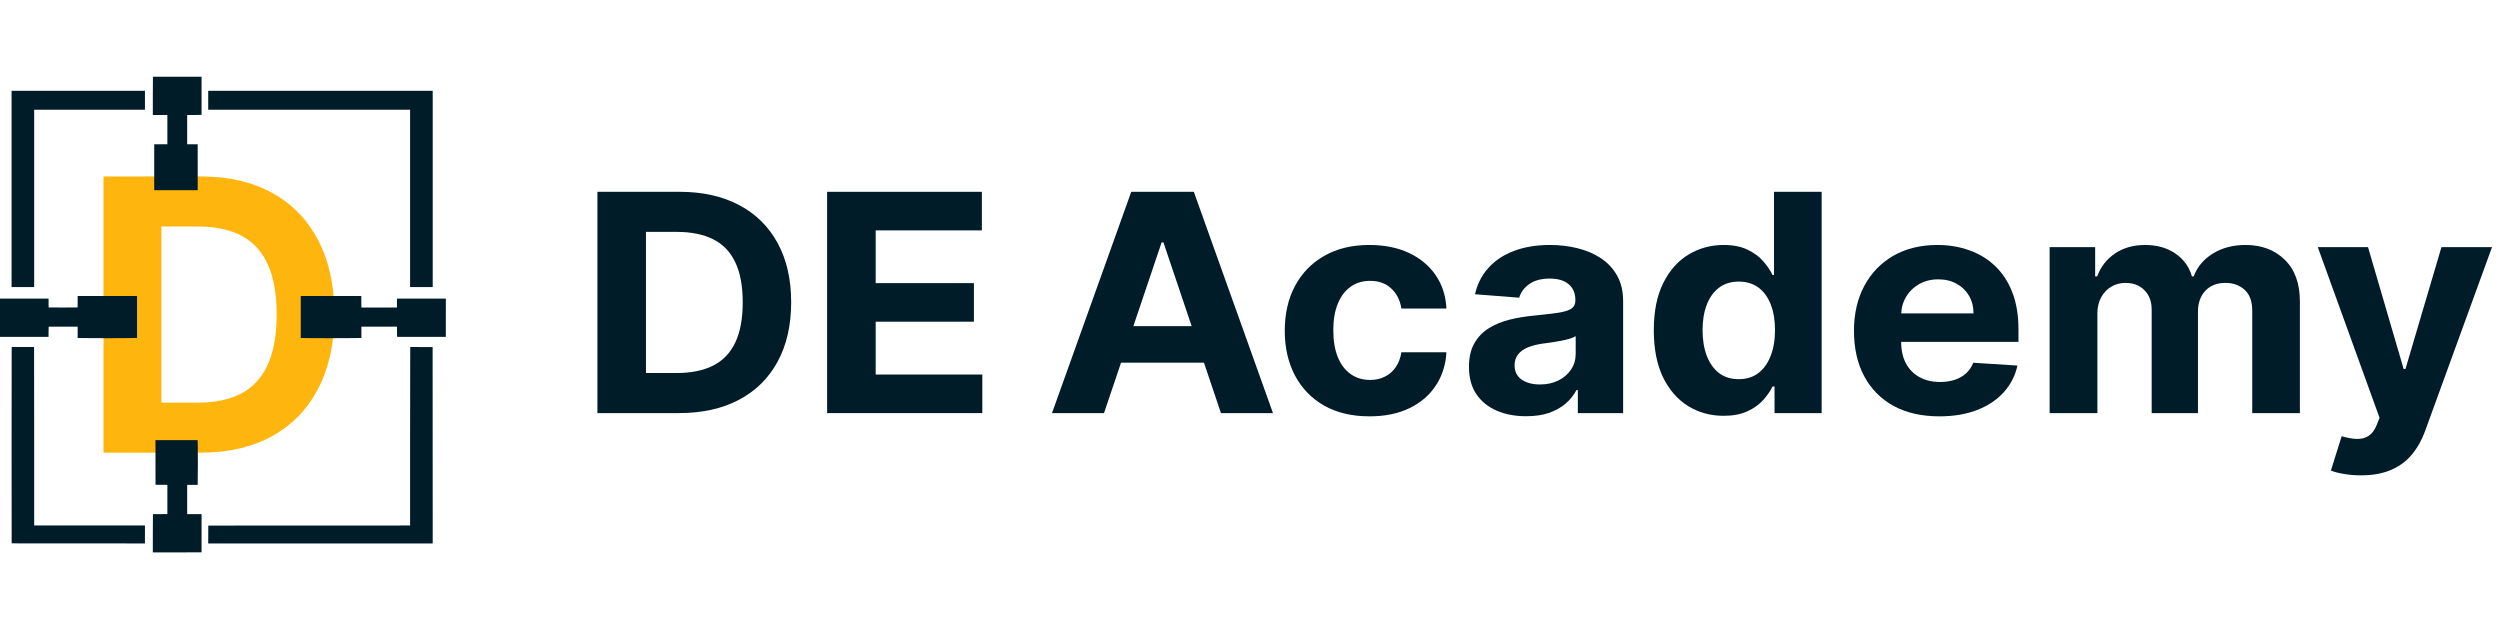 <?xml version="1.0" encoding="UTF-8"?>
<svg xmlns="http://www.w3.org/2000/svg" width="177" height="44" viewBox="0 0 177 44" fill="none">
  <path d="M14.196 32.049H7.328V12.494H14.253C16.202 12.494 17.879 12.885 19.286 13.668C20.692 14.445 21.774 15.562 22.531 17.02C23.294 18.478 23.675 20.222 23.675 22.253C23.675 24.29 23.294 26.04 22.531 27.504C21.774 28.968 20.686 30.092 19.267 30.875C17.854 31.658 16.164 32.049 14.196 32.049ZM11.424 28.507H14.026C15.237 28.507 16.255 28.29 17.081 27.858C17.914 27.418 18.538 26.74 18.955 25.824C19.377 24.901 19.588 23.71 19.588 22.253C19.588 20.808 19.377 19.627 18.955 18.71C18.538 17.793 17.917 17.119 17.091 16.686C16.265 16.253 15.246 16.036 14.035 16.036H11.424V28.507Z" fill="#FEB50D"></path>
  <path d="M48.06 29.248H42.297V13.58H48.108C49.743 13.58 51.151 13.894 52.331 14.521C53.511 15.143 54.419 16.038 55.054 17.206C55.694 18.374 56.015 19.772 56.015 21.399C56.015 23.031 55.694 24.433 55.054 25.606C54.419 26.779 53.506 27.679 52.315 28.307C51.13 28.934 49.712 29.248 48.06 29.248ZM45.734 26.409H47.917C48.934 26.409 49.788 26.236 50.481 25.889C51.18 25.537 51.704 24.994 52.053 24.26C52.408 23.52 52.585 22.567 52.585 21.399C52.585 20.241 52.408 19.295 52.053 18.56C51.704 17.826 51.183 17.285 50.489 16.939C49.796 16.592 48.941 16.418 47.925 16.418H45.734V26.409Z" fill="#001C29"></path>
  <path d="M58.561 29.248V13.58H69.516V16.311H61.998V20.045H68.953V22.776H61.998V26.517H69.548V29.248H58.561Z" fill="#001C29"></path>
  <path d="M78.164 29.248H74.481L80.093 13.58H84.523L90.127 29.248H86.444L82.371 17.16H82.244L78.164 29.248ZM77.934 23.089H86.634V25.675H77.934V23.089Z" fill="#001C29"></path>
  <path d="M96.962 29.477C95.713 29.477 94.639 29.222 93.739 28.712C92.845 28.197 92.157 27.483 91.675 26.57C91.199 25.657 90.961 24.607 90.961 23.418C90.961 22.215 91.202 21.159 91.683 20.251C92.17 19.338 92.861 18.627 93.755 18.117C94.65 17.602 95.713 17.344 96.947 17.344C98.01 17.344 98.942 17.53 99.741 17.902C100.54 18.275 101.172 18.798 101.638 19.471C102.104 20.144 102.361 20.934 102.408 21.842H99.217C99.127 21.256 98.889 20.784 98.502 20.427C98.121 20.065 97.621 19.884 97.002 19.884C96.478 19.884 96.02 20.022 95.629 20.297C95.242 20.567 94.941 20.963 94.724 21.483C94.507 22.003 94.398 22.633 94.398 23.372C94.398 24.122 94.504 24.759 94.716 25.285C94.933 25.81 95.237 26.21 95.629 26.486C96.02 26.761 96.478 26.899 97.002 26.899C97.388 26.899 97.735 26.823 98.042 26.669C98.354 26.517 98.611 26.295 98.812 26.004C99.019 25.708 99.153 25.354 99.217 24.941H102.408C102.355 25.838 102.101 26.629 101.646 27.312C101.196 27.99 100.574 28.521 99.781 28.903C98.987 29.286 98.047 29.477 96.962 29.477Z" fill="#001C29"></path>
  <path d="M108.051 29.469C107.273 29.469 106.579 29.339 105.971 29.079C105.362 28.814 104.88 28.424 104.526 27.909C104.177 27.389 104.002 26.741 104.002 25.966C104.002 25.313 104.126 24.765 104.375 24.321C104.624 23.877 104.962 23.52 105.391 23.25C105.82 22.98 106.307 22.776 106.852 22.638C107.402 22.5 107.979 22.403 108.582 22.347C109.292 22.276 109.863 22.209 110.297 22.148C110.731 22.082 111.046 21.985 111.242 21.858C111.438 21.73 111.536 21.541 111.536 21.291V21.246C111.536 20.761 111.377 20.386 111.059 20.121C110.747 19.856 110.302 19.723 109.726 19.723C109.117 19.723 108.633 19.853 108.273 20.113C107.913 20.368 107.675 20.69 107.558 21.077L104.431 20.832C104.589 20.119 104.902 19.501 105.367 18.981C105.833 18.456 106.434 18.053 107.169 17.773C107.91 17.487 108.768 17.344 109.741 17.344C110.419 17.344 111.067 17.421 111.686 17.574C112.311 17.727 112.864 17.964 113.346 18.285C113.832 18.606 114.216 19.019 114.497 19.524C114.777 20.024 114.917 20.623 114.917 21.322V29.248H111.71V27.618H111.615C111.419 27.985 111.157 28.309 110.829 28.59C110.501 28.865 110.107 29.082 109.646 29.24C109.186 29.393 108.654 29.469 108.051 29.469ZM109.019 27.22C109.517 27.22 109.956 27.126 110.337 26.937C110.718 26.743 111.017 26.483 111.234 26.157C111.451 25.831 111.559 25.461 111.559 25.048V23.801C111.454 23.867 111.308 23.928 111.123 23.984C110.943 24.035 110.739 24.084 110.511 24.13C110.284 24.171 110.056 24.209 109.829 24.244C109.601 24.275 109.395 24.303 109.21 24.329C108.813 24.385 108.466 24.474 108.17 24.596C107.873 24.719 107.643 24.884 107.479 25.094C107.315 25.298 107.233 25.553 107.233 25.859C107.233 26.302 107.4 26.641 107.733 26.876C108.072 27.105 108.5 27.22 109.019 27.22Z" fill="#001C29"></path>
  <path d="M122.034 29.439C121.108 29.439 120.269 29.209 119.518 28.75C118.772 28.286 118.179 27.605 117.74 26.708C117.306 25.805 117.089 24.698 117.089 23.388C117.089 22.041 117.313 20.922 117.763 20.029C118.213 19.132 118.811 18.461 119.557 18.017C120.309 17.569 121.132 17.344 122.026 17.344C122.709 17.344 123.278 17.456 123.733 17.681C124.194 17.9 124.564 18.175 124.844 18.507C125.13 18.833 125.347 19.155 125.495 19.471H125.599V13.58H128.973V29.248H125.638V27.366H125.495C125.337 27.692 125.112 28.016 124.821 28.337C124.535 28.653 124.162 28.916 123.701 29.125C123.246 29.334 122.691 29.439 122.034 29.439ZM123.106 26.845C123.651 26.845 124.111 26.703 124.487 26.417C124.868 26.126 125.159 25.721 125.36 25.201C125.567 24.68 125.67 24.071 125.67 23.372C125.67 22.674 125.57 22.067 125.368 21.552C125.167 21.037 124.876 20.639 124.495 20.358C124.114 20.078 123.651 19.937 123.106 19.937C122.55 19.937 122.082 20.083 121.701 20.373C121.32 20.664 121.031 21.067 120.836 21.582C120.64 22.097 120.542 22.694 120.542 23.372C120.542 24.056 120.64 24.66 120.836 25.185C121.037 25.706 121.325 26.114 121.701 26.409C122.082 26.7 122.55 26.845 123.106 26.845Z" fill="#001C29"></path>
  <path d="M137.31 29.477C136.056 29.477 134.976 29.232 134.071 28.743C133.171 28.248 132.478 27.549 131.991 26.646C131.504 25.739 131.261 24.665 131.261 23.426C131.261 22.217 131.504 21.156 131.991 20.244C132.478 19.331 133.163 18.619 134.047 18.109C134.936 17.599 135.979 17.344 137.175 17.344C137.979 17.344 138.728 17.469 139.422 17.719C140.12 17.964 140.729 18.334 141.247 18.828C141.771 19.323 142.179 19.945 142.47 20.695C142.761 21.439 142.907 22.311 142.907 23.311V24.206H132.61V22.187H139.723C139.723 21.717 139.617 21.302 139.406 20.94C139.194 20.578 138.9 20.294 138.525 20.09C138.154 19.881 137.723 19.777 137.231 19.777C136.717 19.777 136.262 19.892 135.865 20.121C135.474 20.346 135.167 20.649 134.944 21.031C134.722 21.409 134.608 21.83 134.603 22.294V24.214C134.603 24.795 134.714 25.298 134.936 25.721C135.164 26.144 135.484 26.471 135.897 26.7C136.31 26.93 136.799 27.044 137.366 27.044C137.741 27.044 138.085 26.993 138.398 26.891C138.71 26.789 138.977 26.636 139.199 26.432C139.422 26.228 139.591 25.978 139.707 25.683L142.835 25.881C142.676 26.606 142.351 27.238 141.859 27.779C141.372 28.314 140.742 28.733 139.969 29.033C139.202 29.329 138.316 29.477 137.31 29.477Z" fill="#001C29"></path>
  <path d="M145.114 29.248V17.497H148.337V19.57H148.479C148.734 18.882 149.157 18.339 149.75 17.941C150.342 17.543 151.052 17.344 151.877 17.344C152.713 17.344 153.425 17.546 154.013 17.948C154.6 18.346 154.992 18.887 155.188 19.57H155.315C155.563 18.897 156.013 18.359 156.664 17.956C157.32 17.548 158.096 17.344 158.99 17.344C160.128 17.344 161.051 17.693 161.761 18.392C162.475 19.086 162.832 20.07 162.832 21.345V29.248H159.458V21.988C159.458 21.335 159.279 20.845 158.919 20.519C158.559 20.192 158.109 20.029 157.569 20.029C156.955 20.029 156.476 20.218 156.132 20.595C155.788 20.968 155.616 21.46 155.616 22.072V29.248H152.338V21.919C152.338 21.343 152.166 20.884 151.822 20.542C151.483 20.2 151.036 20.029 150.48 20.029C150.104 20.029 149.766 20.121 149.464 20.305C149.167 20.483 148.932 20.736 148.757 21.062C148.583 21.383 148.495 21.761 148.495 22.194V29.248H145.114Z" fill="#001C29"></path>
  <path d="M167.155 33.654C166.726 33.654 166.324 33.621 165.948 33.554C165.578 33.493 165.271 33.414 165.027 33.317L165.789 30.885C166.186 31.002 166.544 31.066 166.861 31.076C167.184 31.086 167.462 31.015 167.695 30.862C167.933 30.709 168.126 30.449 168.274 30.081L168.473 29.584L164.099 17.497H167.655L170.179 26.126H170.306L172.855 17.497H176.435L171.696 30.517C171.468 31.15 171.159 31.701 170.767 32.17C170.381 32.644 169.891 33.009 169.298 33.264C168.706 33.524 167.991 33.654 167.155 33.654Z" fill="#001C29"></path>
  <path fill-rule="evenodd" clip-rule="evenodd" d="M10.82 6.85L10.82 8.142H11.292H11.763C11.85 8.142 11.85 8.142 11.85 8.142V9.221V10.216H11.436H10.919C10.919 10.798 10.919 11.31 10.919 11.841V13.465H12.501H13.997C13.998 12.938 13.997 12.41 13.997 11.883C13.997 11.213 13.996 10.565 13.996 10.441L13.997 10.216H13.624H13.252V9.179V8.142H13.703C13.951 8.142 14.18 8.138 14.212 8.134L14.27 8.127V6.827C14.27 6.362 14.27 5.897 14.27 5.432H12.509H10.828C10.828 5.905 10.82 6.377 10.82 6.85ZM0.819 13.375V20.323H1.619H2.42V14.047V7.77H6.341H10.262V7.099V6.427H5.54H0.819V13.375ZM14.741 7.036C14.741 7.279 14.741 7.52 14.741 7.77H21.896H29.035V14.047V20.323H29.836H30.636V13.375V6.427H22.689H14.741L14.741 7.036ZM5.497 21.359V21.76L5.407 21.768C5.357 21.772 4.895 21.774 4.38 21.772L3.443 21.768L3.44 21.453L3.437 21.139H1.718H0V22.451V23.764C0 23.901 0 23.78 0 23.848H1.762H3.437L3.437 23.552C3.437 23.388 3.441 23.227 3.445 23.192L3.453 23.129H4.475H5.497V23.529V23.928L5.916 23.936C6.457 23.947 8.743 23.947 9.285 23.936L9.703 23.928V22.444V20.959H7.6H5.497V21.359ZM21.293 22.444V23.928L21.637 23.936C22.083 23.947 24.455 23.947 25.093 23.936L25.586 23.928V23.529V23.129H26.845H28.105L28.105 23.426C28.105 23.589 28.109 23.751 28.113 23.785L28.121 23.848H29.794H31.468H31.564V22.448L31.567 21.139H29.836H28.105V21.456V21.774H26.846H25.586L25.583 21.411L25.58 21.049C25.58 21.02 25.58 21.027 25.58 20.959H23.396H21.293V22.444ZM0.826 24.667C0.821 24.721 0.819 27.849 0.821 31.618L0.825 38.47L5.543 38.473L10.262 38.476V37.84V37.205H6.341H2.42L2.42 30.949C2.419 27.509 2.416 24.665 2.412 24.631L2.404 24.568H1.619H0.834L0.826 24.667ZM29.044 24.641C29.039 24.682 29.035 27.525 29.035 30.96V37.205L21.891 37.208L14.747 37.211L14.744 37.843L14.741 38.476H22.689H30.636L30.633 31.525L30.63 24.574L29.841 24.571L29.051 24.567L29.044 24.641ZM11.009 32.742L11.012 34.321L11.388 34.324L11.85 34.327C11.85 34.684 11.85 35.041 11.85 35.399V36.394C11.659 36.394 11.469 36.401 11.278 36.401H10.828C10.828 36.874 10.82 37.347 10.82 37.819L10.82 39.111L12.48 39.111C13.076 39.111 13.673 39.103 14.27 39.103V37.797V36.499C14.27 36.401 14.276 36.472 14.27 36.401H13.717H13.252V35.364V34.327H13.624H13.997L13.997 34.21C13.997 33.751 14.009 33.291 14.009 32.831C14.009 32.212 14.005 31.583 14.001 31.434L13.993 31.162H12.499H11.006L11.009 32.742Z" fill="#001C29"></path>
</svg>
